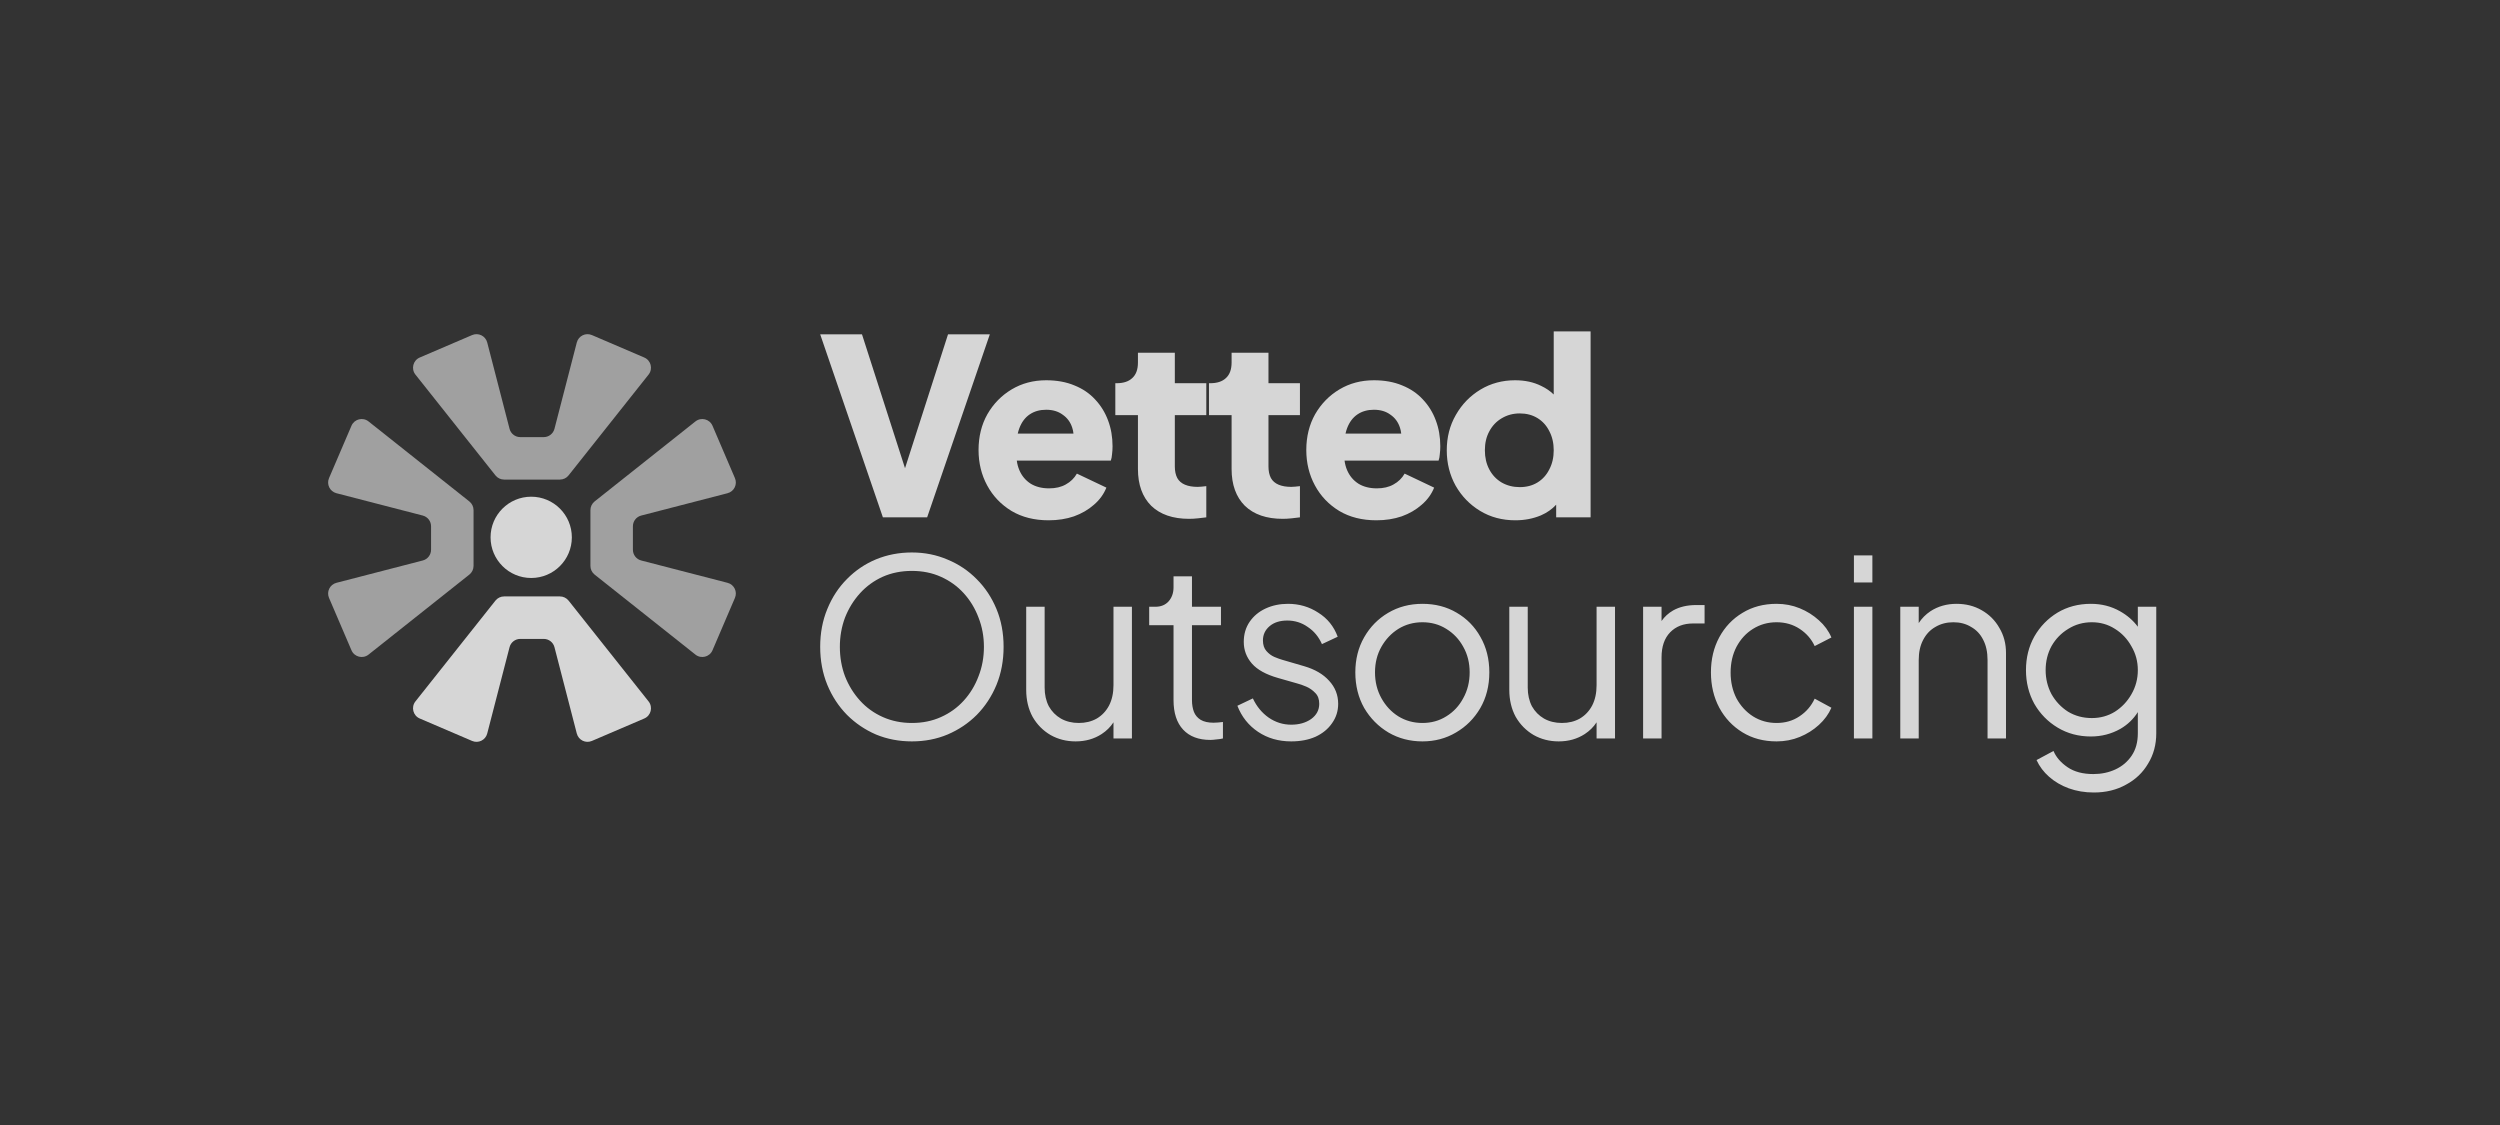 <svg width="160" height="72" viewBox="0 0 160 72" fill="none" xmlns="http://www.w3.org/2000/svg">
<rect x="0" y="0" width="160" height="72" fill="#333333" stroke="none"/>
<g opacity="0.8">
<path fill-rule="evenodd" clip-rule="evenodd" d="M96.983 33.299C96.144 33.299 95.394 33.1 94.733 32.701C94.072 32.303 93.548 31.763 93.159 31.082C92.782 30.401 92.593 29.646 92.593 28.818C92.593 27.979 92.787 27.225 93.175 26.554C93.563 25.872 94.088 25.333 94.749 24.934C95.409 24.536 96.149 24.337 96.967 24.337C97.597 24.337 98.153 24.457 98.635 24.698C98.944 24.843 99.211 25.026 99.438 25.248V21.208H101.798V33.11H99.595V32.3C99.332 32.587 99.007 32.815 98.619 32.984C98.116 33.194 97.57 33.299 96.983 33.299ZM97.266 31.176C97.696 31.176 98.074 31.077 98.399 30.878C98.724 30.678 98.976 30.401 99.154 30.044C99.343 29.688 99.438 29.279 99.438 28.818C99.438 28.357 99.343 27.948 99.154 27.591C98.976 27.235 98.724 26.957 98.399 26.758C98.074 26.559 97.696 26.459 97.266 26.459C96.836 26.459 96.448 26.564 96.102 26.774C95.766 26.973 95.504 27.251 95.315 27.607C95.126 27.953 95.032 28.357 95.032 28.818C95.032 29.279 95.126 29.688 95.315 30.044C95.504 30.401 95.766 30.678 96.102 30.878C96.448 31.077 96.836 31.176 97.266 31.176ZM56.064 47.009C56.777 47.303 57.543 47.449 58.361 47.449C59.179 47.449 59.94 47.303 60.643 47.009C61.356 46.705 61.98 46.286 62.515 45.751C63.05 45.206 63.47 44.567 63.774 43.833C64.078 43.089 64.23 42.276 64.23 41.396C64.23 40.516 64.078 39.708 63.774 38.975C63.47 38.241 63.05 37.607 62.515 37.072C61.98 36.527 61.356 36.108 60.643 35.814C59.94 35.511 59.179 35.358 58.361 35.358C57.543 35.358 56.777 35.505 56.064 35.799C55.361 36.092 54.742 36.511 54.207 37.056C53.672 37.591 53.253 38.23 52.949 38.975C52.644 39.708 52.492 40.516 52.492 41.396C52.492 42.276 52.644 43.089 52.949 43.833C53.253 44.567 53.672 45.206 54.207 45.751C54.742 46.286 55.361 46.705 56.064 47.009ZM60.218 45.893C59.662 46.144 59.043 46.27 58.361 46.27C57.69 46.27 57.071 46.144 56.505 45.893C55.938 45.641 55.45 45.29 55.041 44.839C54.632 44.389 54.312 43.87 54.081 43.283C53.861 42.696 53.751 42.067 53.751 41.396C53.751 40.736 53.861 40.112 54.081 39.525C54.312 38.938 54.632 38.419 55.041 37.968C55.45 37.518 55.933 37.167 56.489 36.915C57.055 36.663 57.679 36.538 58.361 36.538C59.043 36.538 59.662 36.663 60.218 36.915C60.784 37.167 61.272 37.518 61.681 37.968C62.09 38.419 62.405 38.938 62.625 39.525C62.856 40.112 62.971 40.736 62.971 41.396C62.971 42.067 62.856 42.696 62.625 43.283C62.405 43.87 62.09 44.389 61.681 44.839C61.272 45.29 60.784 45.641 60.218 45.893ZM118.651 38.833V47.261H119.832V38.833H118.651ZM118.651 35.547V37.277H119.832V35.547H118.651ZM121.618 38.833H122.798V39.877C122.994 39.575 123.246 39.321 123.553 39.116C124.036 38.802 124.592 38.645 125.221 38.645C125.819 38.645 126.354 38.781 126.826 39.053C127.308 39.326 127.686 39.703 127.959 40.185C128.242 40.657 128.384 41.192 128.384 41.789V47.261H127.203V42.245C127.203 41.731 127.109 41.296 126.92 40.94C126.742 40.584 126.485 40.311 126.149 40.123C125.824 39.923 125.446 39.824 125.016 39.824C124.586 39.824 124.203 39.923 123.868 40.123C123.532 40.311 123.27 40.589 123.081 40.956C122.892 41.312 122.798 41.742 122.798 42.245V47.261H121.618V38.833ZM134.005 50.72C133.428 50.72 132.893 50.63 132.4 50.452C131.917 50.274 131.498 50.028 131.141 49.713C130.795 49.409 130.527 49.053 130.338 48.644L131.424 48.062C131.592 48.461 131.891 48.807 132.321 49.1C132.751 49.394 133.302 49.54 133.973 49.54C134.487 49.54 134.959 49.441 135.389 49.242C135.819 49.042 136.166 48.749 136.428 48.361C136.69 47.973 136.821 47.496 136.821 46.93V45.574C136.54 46.02 136.168 46.378 135.704 46.647C135.127 46.972 134.498 47.135 133.816 47.135C133.029 47.135 132.321 46.946 131.692 46.569C131.062 46.191 130.564 45.683 130.197 45.044C129.84 44.394 129.662 43.676 129.662 42.89C129.662 42.093 129.84 41.375 130.197 40.736C130.564 40.096 131.057 39.588 131.676 39.211C132.305 38.833 133.019 38.645 133.816 38.645C134.498 38.645 135.117 38.802 135.673 39.116C136.136 39.374 136.519 39.705 136.821 40.11V38.833H138.001V46.93C138.001 47.654 137.828 48.298 137.482 48.864C137.146 49.441 136.674 49.892 136.066 50.217C135.468 50.552 134.781 50.72 134.005 50.72ZM133.879 45.956C134.424 45.956 134.917 45.819 135.358 45.547C135.798 45.264 136.15 44.892 136.412 44.431C136.685 43.959 136.821 43.445 136.821 42.89C136.821 42.334 136.685 41.826 136.412 41.365C136.15 40.893 135.798 40.521 135.358 40.248C134.917 39.965 134.424 39.824 133.879 39.824C133.323 39.824 132.819 39.965 132.368 40.248C131.917 40.521 131.561 40.888 131.298 41.349C131.047 41.81 130.921 42.324 130.921 42.89C130.921 43.445 131.047 43.959 131.298 44.431C131.561 44.892 131.912 45.264 132.353 45.547C132.804 45.819 133.312 45.956 133.879 45.956ZM113.701 47.449C112.872 47.449 112.143 47.255 111.514 46.867C110.885 46.48 110.392 45.956 110.035 45.295C109.678 44.624 109.5 43.87 109.5 43.031C109.5 42.193 109.678 41.443 110.035 40.783C110.392 40.123 110.885 39.604 111.514 39.226C112.143 38.839 112.872 38.645 113.701 38.645C114.226 38.645 114.719 38.739 115.18 38.928C115.642 39.116 116.051 39.373 116.408 39.698C116.764 40.012 117.032 40.379 117.21 40.799L116.14 41.349C115.93 40.898 115.61 40.531 115.18 40.248C114.75 39.965 114.257 39.824 113.701 39.824C113.145 39.824 112.642 39.965 112.191 40.248C111.75 40.521 111.399 40.903 111.136 41.396C110.885 41.878 110.759 42.428 110.759 43.047C110.759 43.655 110.885 44.205 111.136 44.698C111.399 45.18 111.75 45.563 112.191 45.846C112.642 46.129 113.145 46.27 113.701 46.27C114.257 46.27 114.745 46.129 115.164 45.846C115.595 45.563 115.92 45.185 116.14 44.714L117.21 45.295C117.032 45.704 116.764 46.071 116.408 46.396C116.051 46.721 115.642 46.978 115.18 47.166C114.719 47.355 114.226 47.449 113.701 47.449ZM105.159 38.833V47.261H106.339V42.072C106.339 41.38 106.523 40.846 106.89 40.468C107.257 40.091 107.745 39.902 108.353 39.902H109.093V38.723H108.558C107.981 38.723 107.488 38.839 107.079 39.069C106.774 39.245 106.527 39.471 106.339 39.745V38.833H105.159ZM99.758 47.449C99.171 47.449 98.636 47.313 98.153 47.041C97.671 46.758 97.288 46.37 97.004 45.877C96.732 45.374 96.595 44.797 96.595 44.148V38.833H97.775V44.006C97.775 44.457 97.865 44.855 98.043 45.201C98.232 45.536 98.489 45.798 98.814 45.987C99.15 46.176 99.533 46.27 99.963 46.27C100.393 46.27 100.776 46.176 101.111 45.987C101.447 45.788 101.709 45.51 101.898 45.154C102.087 44.787 102.181 44.352 102.181 43.849V38.833H103.361V47.261H102.181V46.228C101.988 46.525 101.736 46.775 101.426 46.978C100.943 47.292 100.387 47.449 99.758 47.449ZM88.865 46.883C89.516 47.261 90.24 47.449 91.037 47.449C91.823 47.449 92.537 47.261 93.177 46.883C93.827 46.506 94.346 45.987 94.734 45.327C95.123 44.656 95.317 43.891 95.317 43.031C95.317 42.182 95.128 41.428 94.75 40.767C94.383 40.107 93.874 39.588 93.224 39.211C92.584 38.833 91.855 38.645 91.037 38.645C90.219 38.645 89.484 38.839 88.834 39.226C88.194 39.604 87.685 40.123 87.308 40.783C86.93 41.443 86.741 42.193 86.741 43.031C86.741 43.88 86.93 44.64 87.308 45.311C87.696 45.971 88.215 46.495 88.865 46.883ZM92.563 45.846C92.112 46.129 91.603 46.27 91.037 46.27C90.47 46.27 89.956 46.129 89.495 45.846C89.044 45.563 88.682 45.175 88.409 44.682C88.136 44.189 88 43.639 88 43.031C88 42.423 88.136 41.878 88.409 41.396C88.682 40.914 89.044 40.531 89.495 40.248C89.956 39.965 90.47 39.824 91.037 39.824C91.603 39.824 92.112 39.965 92.563 40.248C93.025 40.531 93.386 40.914 93.649 41.396C93.921 41.878 94.058 42.423 94.058 43.031C94.058 43.639 93.921 44.189 93.649 44.682C93.386 45.175 93.025 45.563 92.563 45.846ZM82.638 47.449C81.83 47.449 81.122 47.245 80.514 46.836C79.905 46.427 79.465 45.872 79.192 45.169L80.183 44.698C80.424 45.211 80.76 45.62 81.19 45.924C81.631 46.228 82.113 46.38 82.638 46.38C83.141 46.38 83.566 46.26 83.912 46.019C84.258 45.767 84.431 45.442 84.431 45.044C84.431 44.75 84.348 44.52 84.18 44.352C84.012 44.174 83.818 44.037 83.598 43.943C83.377 43.849 83.183 43.781 83.015 43.739L81.804 43.393C81.028 43.173 80.466 42.864 80.12 42.465C79.774 42.067 79.601 41.606 79.601 41.082C79.601 40.589 79.727 40.159 79.979 39.792C80.23 39.425 80.571 39.142 81.001 38.943C81.431 38.744 81.909 38.645 82.433 38.645C83.147 38.645 83.792 38.833 84.369 39.211C84.956 39.577 85.37 40.091 85.612 40.751L84.605 41.223C84.395 40.751 84.091 40.385 83.692 40.123C83.304 39.85 82.868 39.714 82.386 39.714C81.914 39.714 81.536 39.834 81.253 40.075C80.97 40.316 80.828 40.62 80.828 40.987C80.828 41.27 80.902 41.496 81.049 41.663C81.195 41.831 81.363 41.957 81.552 42.041C81.751 42.124 81.924 42.187 82.071 42.229L83.472 42.638C84.153 42.837 84.683 43.147 85.061 43.566C85.449 43.985 85.643 44.478 85.643 45.044C85.643 45.505 85.512 45.919 85.25 46.286C84.998 46.653 84.647 46.941 84.195 47.151C83.744 47.35 83.225 47.449 82.638 47.449ZM75.719 46.695C76.128 47.135 76.711 47.355 77.466 47.355C77.56 47.355 77.686 47.344 77.844 47.324C78.001 47.313 78.142 47.292 78.268 47.261V46.207C78.184 46.218 78.085 46.228 77.969 46.239C77.854 46.249 77.754 46.254 77.67 46.254C77.324 46.254 77.046 46.191 76.837 46.066C76.637 45.94 76.496 45.772 76.412 45.562C76.328 45.342 76.286 45.091 76.286 44.808V40.012H78.142V38.833H76.286V36.884H75.106V37.591C75.106 37.947 75.001 38.246 74.791 38.487C74.581 38.718 74.298 38.833 73.941 38.833H73.548V40.012H75.106V44.808C75.106 45.625 75.31 46.254 75.719 46.695ZM68.839 47.449C68.252 47.449 67.717 47.313 67.234 47.041C66.752 46.758 66.369 46.37 66.086 45.877C65.813 45.374 65.677 44.797 65.677 44.148V38.833H66.857V44.006C66.857 44.457 66.946 44.855 67.124 45.201C67.313 45.536 67.57 45.798 67.895 45.987C68.231 46.176 68.614 46.27 69.044 46.27C69.474 46.27 69.857 46.176 70.193 45.987C70.528 45.788 70.79 45.51 70.979 45.154C71.168 44.787 71.263 44.352 71.263 43.849V38.833H72.443V47.261H71.263V46.228C71.069 46.525 70.818 46.775 70.507 46.978C70.025 47.292 69.469 47.449 68.839 47.449ZM85.712 32.701C86.383 33.1 87.175 33.299 88.088 33.299C88.675 33.299 89.215 33.215 89.708 33.047C90.201 32.869 90.626 32.623 90.983 32.308C91.35 31.994 91.618 31.627 91.785 31.208L89.897 30.311C89.729 30.605 89.493 30.836 89.189 31.003C88.895 31.171 88.539 31.255 88.119 31.255C87.658 31.255 87.264 31.155 86.939 30.956C86.614 30.747 86.373 30.458 86.215 30.091C86.134 29.902 86.08 29.698 86.051 29.478H92.069C92.111 29.363 92.137 29.227 92.147 29.069C92.168 28.902 92.179 28.734 92.179 28.566C92.179 27.969 92.084 27.419 91.895 26.915C91.707 26.402 91.429 25.951 91.062 25.563C90.705 25.175 90.264 24.877 89.74 24.667C89.215 24.447 88.612 24.337 87.93 24.337C87.112 24.337 86.378 24.531 85.728 24.919C85.077 25.306 84.558 25.836 84.17 26.507C83.792 27.177 83.603 27.943 83.603 28.802C83.603 29.63 83.787 30.385 84.154 31.066C84.521 31.747 85.04 32.292 85.712 32.701ZM86.113 27.749C86.14 27.627 86.174 27.512 86.215 27.403C86.362 27.015 86.582 26.721 86.876 26.522C87.17 26.323 87.521 26.224 87.93 26.224C88.35 26.224 88.701 26.328 88.985 26.538C89.278 26.737 89.483 27.015 89.598 27.371C89.638 27.491 89.665 27.617 89.678 27.749H86.113ZM82.094 33.205C81.056 33.205 80.248 32.927 79.671 32.371C79.105 31.805 78.822 31.019 78.822 30.013V26.57H77.374V24.526H77.453C77.893 24.526 78.229 24.416 78.46 24.195C78.701 23.975 78.822 23.645 78.822 23.205V22.576H81.182V24.526H83.196V26.57H81.182V29.855C81.182 30.149 81.234 30.395 81.339 30.595C81.444 30.783 81.607 30.925 81.827 31.019C82.047 31.113 82.32 31.16 82.645 31.16C82.719 31.16 82.802 31.155 82.897 31.145C82.991 31.134 83.091 31.124 83.196 31.113V33.11C83.038 33.131 82.86 33.152 82.661 33.173C82.462 33.194 82.273 33.205 82.094 33.205ZM73.678 32.371C74.255 32.927 75.063 33.205 76.101 33.205C76.279 33.205 76.468 33.194 76.668 33.173C76.867 33.152 77.045 33.131 77.203 33.11V31.113C77.098 31.124 76.998 31.134 76.904 31.145C76.809 31.155 76.725 31.16 76.652 31.16C76.327 31.16 76.054 31.113 75.834 31.019C75.613 30.925 75.451 30.783 75.346 30.595C75.241 30.395 75.189 30.149 75.189 29.855V26.57H77.203V24.526H75.189V22.576H72.828V23.205C72.828 23.645 72.708 23.975 72.466 24.195C72.236 24.416 71.9 24.526 71.459 24.526H71.381V26.57H72.828V30.013C72.828 31.019 73.112 31.805 73.678 32.371ZM67.111 33.299C66.199 33.299 65.407 33.1 64.736 32.701C64.064 32.292 63.545 31.747 63.178 31.066C62.811 30.385 62.627 29.63 62.627 28.802C62.627 27.943 62.816 27.177 63.194 26.507C63.582 25.836 64.101 25.306 64.751 24.919C65.402 24.531 66.136 24.337 66.954 24.337C67.636 24.337 68.239 24.447 68.764 24.667C69.288 24.877 69.729 25.175 70.085 25.563C70.452 25.951 70.73 26.402 70.919 26.915C71.108 27.419 71.203 27.969 71.203 28.566C71.203 28.734 71.192 28.902 71.171 29.069C71.16 29.227 71.134 29.363 71.092 29.478H65.075C65.103 29.698 65.158 29.902 65.239 30.091C65.396 30.458 65.638 30.747 65.963 30.956C66.288 31.155 66.681 31.255 67.143 31.255C67.562 31.255 67.919 31.171 68.213 31.003C68.517 30.836 68.753 30.605 68.921 30.311L70.809 31.208C70.641 31.627 70.374 31.994 70.007 32.308C69.65 32.623 69.225 32.869 68.732 33.047C68.239 33.215 67.699 33.299 67.111 33.299ZM65.239 27.403C65.198 27.512 65.164 27.627 65.136 27.749H68.702C68.689 27.617 68.662 27.491 68.622 27.371C68.507 27.015 68.302 26.737 68.008 26.538C67.725 26.328 67.374 26.224 66.954 26.224C66.545 26.224 66.194 26.323 65.9 26.522C65.606 26.721 65.386 27.015 65.239 27.403ZM52.492 21.397L56.505 33.11H59.337L63.349 21.397H60.674L57.921 29.966L55.167 21.397H52.492Z" fill="white"/>
<ellipse cx="33.997" cy="34.39" rx="2.601" ry="2.601" fill="white"/>
<path d="M30.216 47.42L26.864 45.984C26.434 45.8 26.297 45.257 26.587 44.891L31.708 38.439C31.842 38.27 32.047 38.171 32.263 38.171H34.048H35.834C36.05 38.171 36.255 38.27 36.389 38.439L41.509 44.891C41.8 45.257 41.663 45.8 41.233 45.984L37.881 47.42C37.482 47.592 37.024 47.367 36.915 46.946L35.486 41.421C35.405 41.108 35.123 40.89 34.8 40.89H34.048H33.297C32.974 40.89 32.692 41.108 32.611 41.421L31.182 46.946C31.073 47.367 30.615 47.592 30.216 47.42Z" fill="white"/>
<path d="M47.036 38.266L45.6 41.618C45.416 42.047 44.873 42.185 44.507 41.894L38.055 36.774C37.886 36.639 37.787 36.434 37.787 36.218L37.787 34.433L37.787 32.648C37.787 32.431 37.886 32.227 38.055 32.092L44.507 26.972C44.873 26.681 45.416 26.818 45.6 27.248L47.036 30.6C47.208 31 46.983 31.457 46.562 31.566L41.038 32.995C40.724 33.076 40.506 33.358 40.506 33.682L40.506 34.433L40.506 35.184C40.506 35.507 40.724 35.79 41.038 35.871L46.562 37.3C46.983 37.408 47.208 37.866 47.036 38.266Z" fill="#BBBBBB"/>
<path d="M30.216 21.444L26.864 22.881C26.434 23.065 26.297 23.607 26.587 23.973L31.708 30.425C31.842 30.595 32.047 30.693 32.263 30.693H34.048H35.834C36.05 30.693 36.255 30.595 36.389 30.425L41.509 23.973C41.8 23.607 41.663 23.065 41.233 22.881L37.881 21.444C37.482 21.273 37.024 21.498 36.915 21.918L35.486 27.443C35.405 27.756 35.123 27.975 34.8 27.975H34.048H33.297C32.974 27.975 32.692 27.756 32.611 27.443L31.182 21.918C31.073 21.498 30.615 21.273 30.216 21.444Z" fill="#BBBBBB"/>
<path d="M21.057 38.266L22.494 41.618C22.678 42.047 23.221 42.185 23.587 41.894L30.038 36.774C30.208 36.639 30.307 36.434 30.307 36.218L30.307 34.433L30.307 32.648C30.307 32.431 30.208 32.227 30.038 32.092L23.587 26.972C23.221 26.681 22.678 26.818 22.494 27.248L21.057 30.6C20.886 31 21.111 31.457 21.532 31.566L27.056 32.995C27.369 33.076 27.588 33.358 27.588 33.682L27.588 34.433L27.588 35.184C27.588 35.507 27.369 35.79 27.056 35.871L21.532 37.3C21.111 37.408 20.886 37.866 21.057 38.266Z" fill="#BBBBBB"/>
</g>
</svg>

